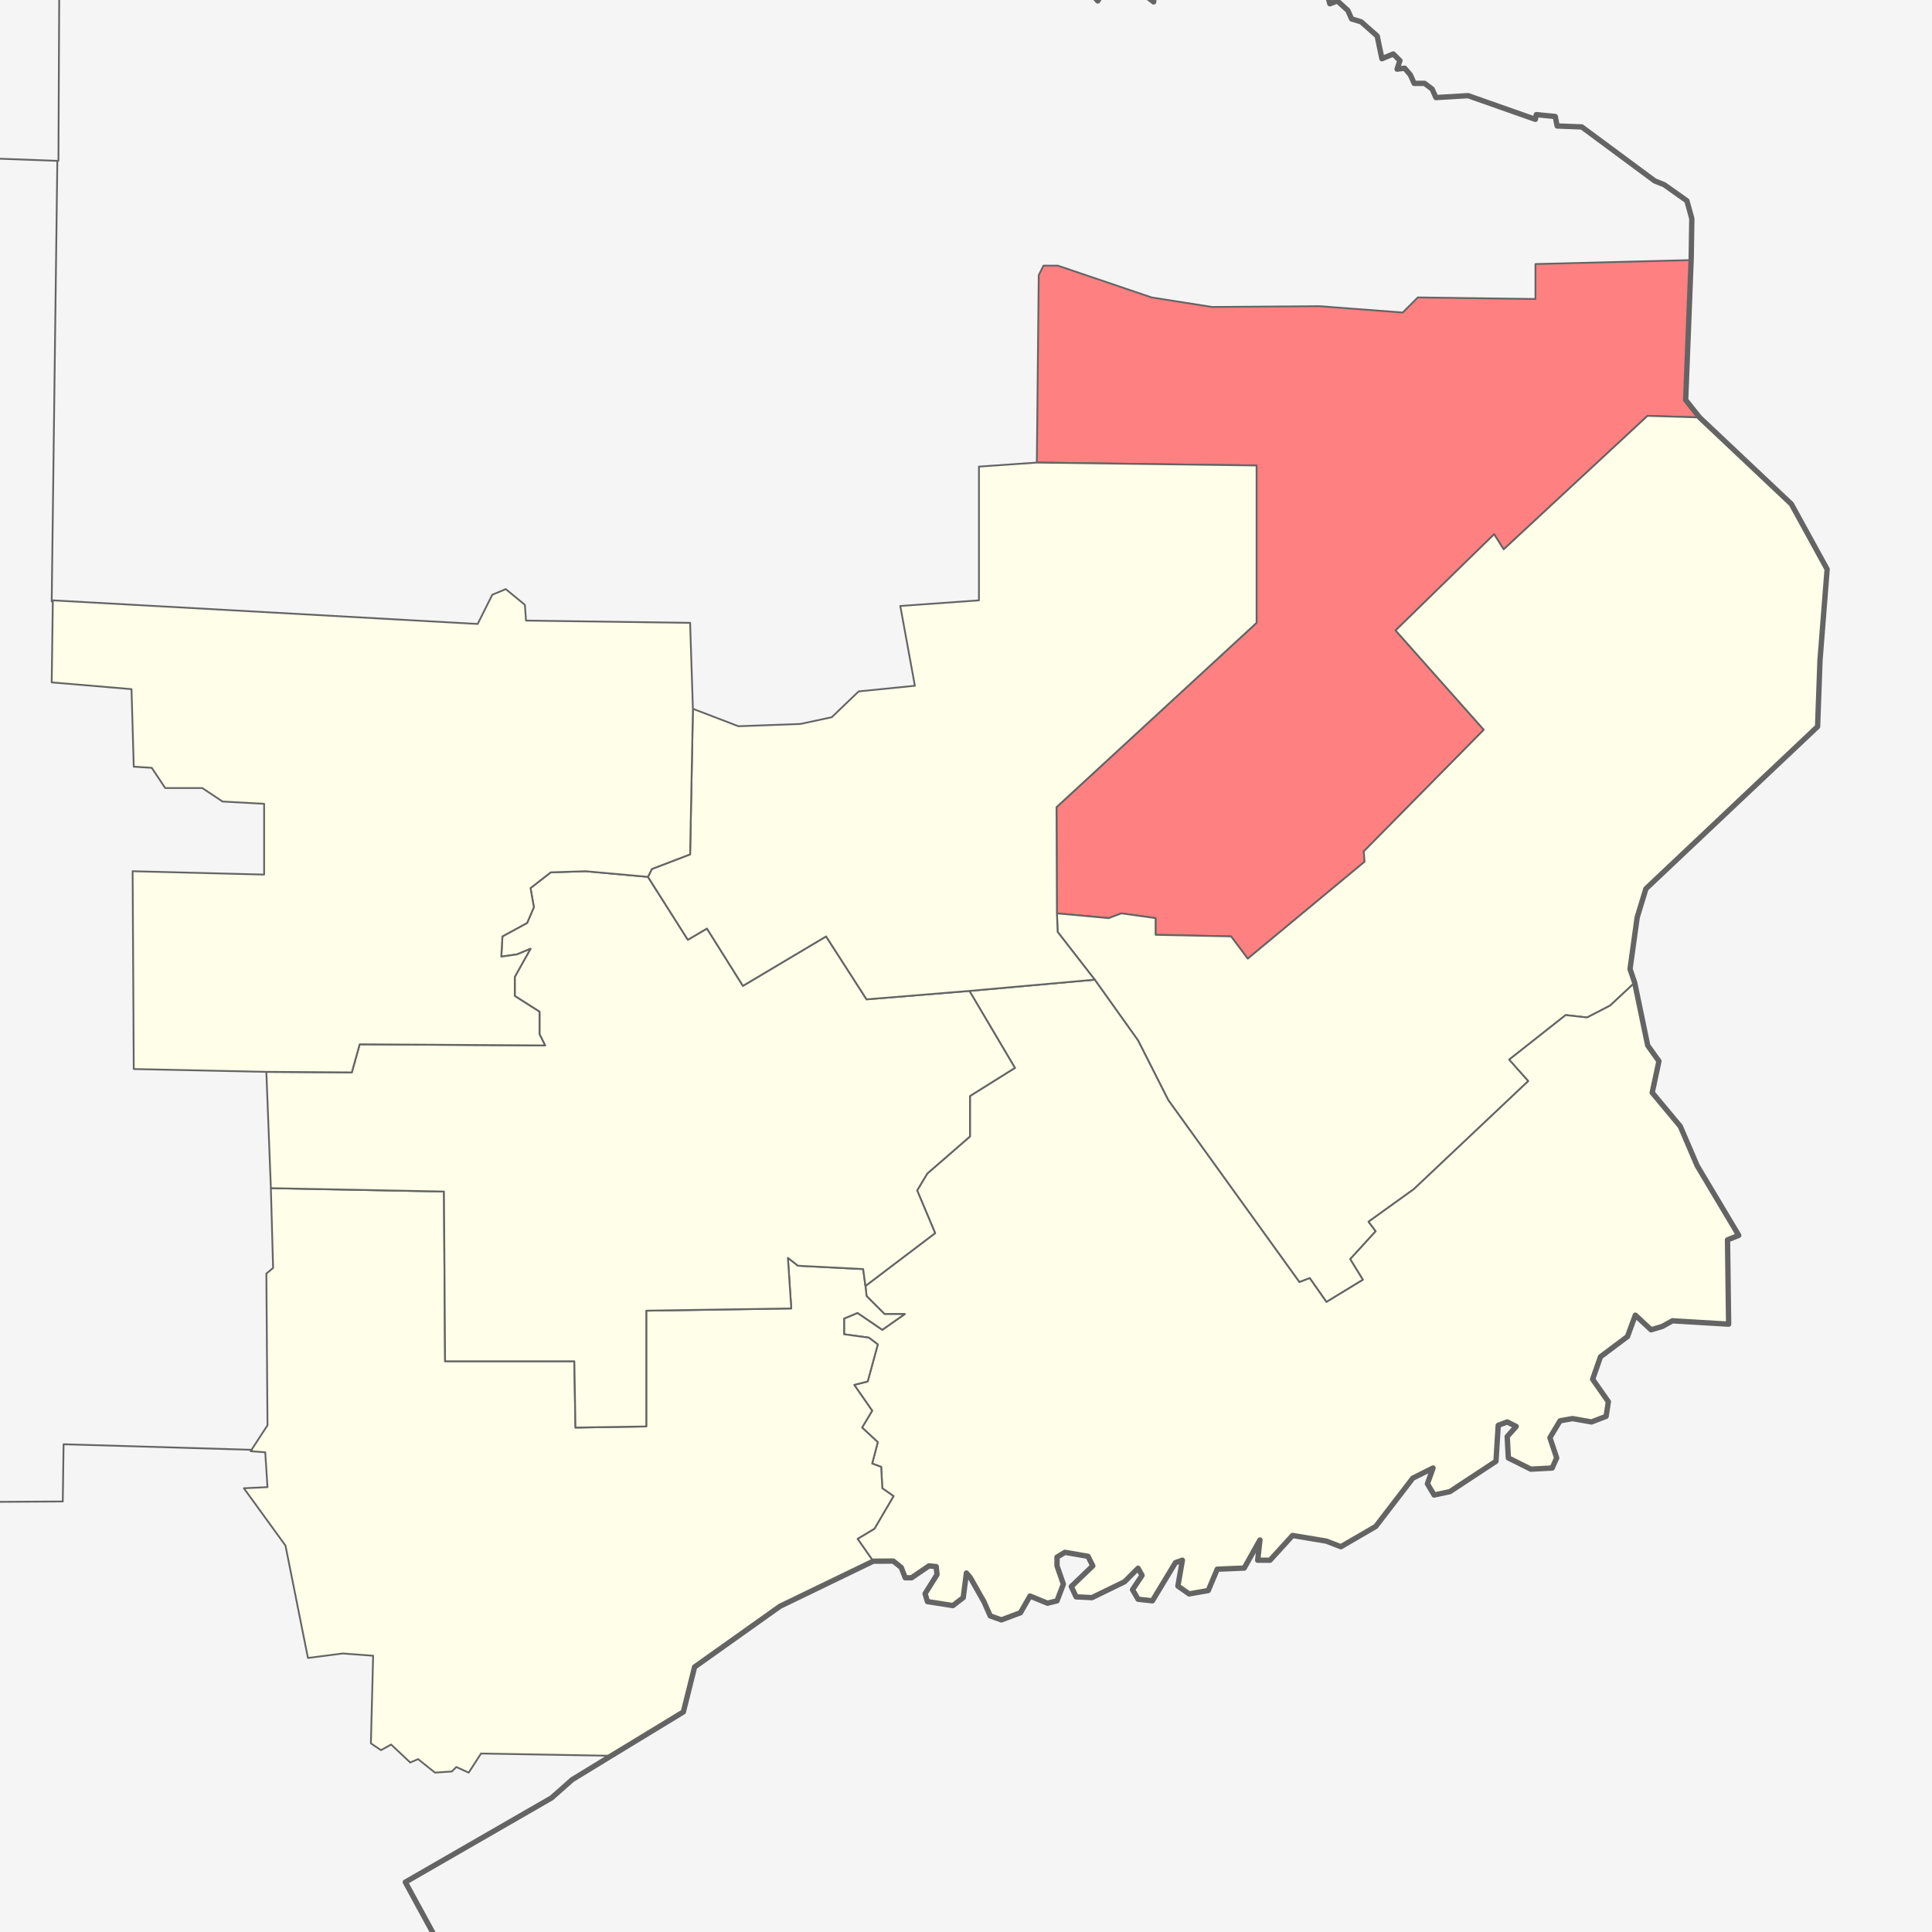 <?xml version="1.0" encoding="UTF-8" standalone="no"?>
<!-- Created with Inkscape (http://www.inkscape.org/) -->

<svg
   xmlns:dc="http://purl.org/dc/elements/1.1/"
   xmlns:cc="http://creativecommons.org/ns#"
   xmlns:rdf="http://www.w3.org/1999/02/22-rdf-syntax-ns#"
   xmlns:svg="http://www.w3.org/2000/svg"
   xmlns="http://www.w3.org/2000/svg"
   xmlns:sodipodi="http://sodipodi.sourceforge.net/DTD/sodipodi-0.dtd"
   xmlns:inkscape="http://www.inkscape.org/namespaces/inkscape"
   width="868.2"
   height="868.3"
   id="svg2"
   version="1.1"
   inkscape:version="0.47 r22583"
   sodipodi:docname="Район_2.svg"
   inkscape:export-filename="E:\wiki\Ростовская область\Обливанский район\Район_1.png"
   inkscape:export-xdpi="300"
   inkscape:export-ydpi="300">
  <defs
     id="defs4" />
  <sodipodi:namedview
     id="base"
     pagecolor="#ffffff"
     bordercolor="#666666"
     borderopacity="1.0"
     inkscape:pageopacity="0.0"
     inkscape:pageshadow="2"
     inkscape:zoom="0.58735461"
     inkscape:cx="434.10001"
     inkscape:cy="434.14999"
     inkscape:document-units="px"
     inkscape:current-layer="svg2"
     showgrid="false"
     borderlayer="true"
     inkscape:window-width="1280"
     inkscape:window-height="750"
     inkscape:window-x="-8"
     inkscape:window-y="-8"
     inkscape:window-maximized="1" />
  <rect
     style="opacity:1;color:#000000;fill:#f5f5f5;fill-opacity:1;fill-rule:evenodd;stroke:none;stroke-width:3;marker:none;visibility:visible;display:inline;overflow:visible;enable-background:accumulate"
     id="rect2823"
     width="994.408"
     height="975.146"
     x="-74.641"
     y="-58.691" />
  <g
     style="fill:#fefee9;fill-opacity:1;fill-rule:evenodd;stroke:#646464;stroke-width:0.8;stroke-linecap:round;stroke-linejoin:round;stroke-miterlimit:4;stroke-opacity:1;stroke-dasharray:none"
     id="g3665"
     transform="translate(0,-184.062)">
    <path
       sodipodi:nodetypes="cccccccccccccccccccccccccccccccc"
       d="m 763.929,371.648 -23.571,-0.715 -64.643,60 -4.286,-6.786 -44.286,43.214 39.643,44.643 -53.929,54.643 0.357,4.643 -52.5,43.571 -7.5,-10 -33.929,-0.714 0,-7.5 -15.357,-2.143 -5.714,2.143 -23.254,-2.138 -0.188,-47.729 89.904,-82.833 0,-70.711 -98.742,-1.299 0.853,-84.219 2.143,-4.286 6.429,0 42.143,14.286 27.143,4.286 48.214,-0.357 37.5,2.857 6.786,-6.786 52.857,0.714 0,-15.714 70.357,-1.786 -2.857,62.857 6.429,7.857 z"
       id="path3710"
       style="fill:#ff8080" />
    <path
       sodipodi:nodetypes="ccccccccccccccccccccccccccccccccccccccccc"
       d="m 763.75,371.648 41.25,38.928 16.071,29.286 -3.214,41.071 -1.071,29.643 -77.143,72.857 -3.929,12.857 -3.214,23.214 2.086,6.143 -11.015,10.285 -10.357,5.357 -9.643,-1.071 -25.357,20 8.571,9.643 L 635.357,718.434 615,733.076 l 3.214,4.286 -11.429,12.5 5.714,9.286 -16.429,10 -7.5,-10.714 -4.643,1.786 L 525,678.434 511.429,651.648 491.944,624.31 475.277,602.844 474.96,594.51 l 23.254,2.138 5.714,-2.143 15.357,2.143 0,7.5 33.929,0.714 7.5,10 52.5,-43.571 -0.357,-4.643 53.929,-54.643 -39.643,-44.643 44.286,-43.214 4.286,6.786 64.643,-60 23.393,0.715 z"
       id="path3708" />
    <path
       sodipodi:nodetypes="ccccccccccccccccccccccccccccccccccccccccccccccccccccccccccccccccccccccccccccccccccccccccccccccccccccccccccccccccccccccccccccccccccc"
       id="path3746"
       d="m 388.909,761.943 0.505,4.546 8.081,8.081 9.091,0 -10.102,7.071 -11.112,-7.576 -6.061,2.525 0,7.071 11.112,1.515 4.041,3.03 -4.546,16.668 -6.061,1.515 8.081,11.617 -4.546,7.576 7.071,6.566 -2.525,9.596 4.041,1.515 0.505,9.596 5.051,3.536 -8.586,14.647 -7.576,4.546 7.025,10.047 9.031,-0.056 3.571,2.857 1.786,4.643 2.857,0 7.857,-5.357 3.214,0.357 0.357,3.571 -5.357,8.571 1.071,3.571 11.429,1.786 4.643,-3.571 1.429,-11.071 1.786,2.143 6.071,10.714 2.857,6.429 5,1.786 8.571,-3.214 4.286,-7.5 7.857,3.214 4.286,-1.071 2.857,-7.5 -2.857,-8.214 0,-3.929 3.571,-2.143 10.357,1.786 2.143,4.286 -9.643,9.286 2.143,4.643 7.143,0.357 14.643,-7.143 6.071,-6.071 1.786,3.214 -4.286,6.429 2.5,4.286 6.429,0.714 10.357,-17.143 3.126,-1.109 -2.02,11.617 5.051,3.536 8.586,-1.515 4.041,-9.596 12.122,-0.505 7.071,-12.627 -1.01,9.091 5.556,0 10.102,-11.112 15.152,2.525 6.566,2.525 15.657,-9.091 16.668,-21.718 9.091,-4.546 -2.525,7.071 3.03,5.051 7.071,-1.515 20.708,-13.637 1.01,-16.162 4.041,-1.515 4.041,2.02 -4.041,4.546 0.505,9.596 10.102,5.051 9.596,-0.505 2.02,-4.546 -3.03,-9.091 4.546,-7.576 5.556,-1.01 8.586,1.515 6.566,-2.525 1.01,-6.566 -7.071,-10.102 3.536,-10.102 12.122,-9.091 3.536,-9.596 7.071,6.566 5.051,-1.515 4.546,-2.525 25.254,1.515 -0.505,-37.881 5.051,-2.02 -18.688,-31.315 -7.576,-17.678 -12.627,-15.152 3.03,-14.142 -5.051,-7.071 -5.856,-28.209 -11.015,10.285 -10.357,5.357 -9.643,-1.071 -25.357,20 8.571,9.643 L 635.357,718.434 615,733.076 l 3.214,4.286 -11.429,12.5 5.714,9.286 -16.429,10 -7.5,-10.714 -4.643,1.786 L 525,678.434 511.429,651.648 491.944,624.31 l -56.316,5.051 20.456,34.597 -20.203,12.627 0,18.183 -19.193,16.668 -4.546,7.576 8.081,19.193 -31.314,23.738 z" />
    <path
       sodipodi:nodetypes="ccccccccccccccccccccccccccccccccccccccccccccccccccccccccccc"
       d="m 388.909,761.943 0.505,4.546 8.081,8.081 9.091,0 -10.102,7.071 -11.112,-7.576 -6.061,2.525 0,7.071 11.112,1.515 4.041,3.03 -4.546,16.668 -6.061,1.515 8.081,11.617 -4.546,7.576 7.071,6.566 -2.525,9.596 4.041,1.515 0.505,9.596 5.051,3.536 -8.586,14.647 -7.576,4.546 7.025,10.047 -41.875,20.258 -38.386,27.274 -5.051,20.203 -32.83,19.698 -58.084,-1.01 -5.556,8.586 -5.556,-2.525 -2.02,2.02 -7.576,0.505 -7.576,-6.061 -3.536,1.515 -8.586,-8.081 -4.546,2.525 -4.546,-3.03 1.01,-39.396 -13.637,-1.01 -15.657,2.02 -10.102,-50.508 -18.688,-25.759 10.607,-0.505 -1.01,-15.657 -6.566,-0.505 7.576,-11.617 -0.505,-68.185 3.03,-2.525 -1.011,-35.86 77.782,1.515 0.505,76.267 58.084,0 0.505,29.799 31.82,-0.505 0,-52.023 65.155,-1.01 -1.515,-22.728 4.546,3.536 29.294,1.515 1.01,7.576 z"
       id="path3728" />
    <path
       sodipodi:nodetypes="ccccccccccccccccccccccccccccccccccccccccccc"
       d="m 291.176,578.095 17.931,28.285 8.586,-5.051 16.162,25.759 37.376,-22.223 18.183,28.284 46.214,-3.788 20.456,34.597 -20.203,12.627 0,18.183 -19.193,16.668 -4.546,7.576 8.081,19.193 -31.314,23.738 -1.01,-7.576 -29.294,-1.515 -4.546,-3.536 1.515,22.728 -65.155,1.01 0,52.023 -31.82,0.505 -0.505,-29.799 -58.084,0 -0.505,-76.267 -77.782,-1.515 -2.034,-52.276 38.4,0.253 3.536,-12.627 83.338,0.505 -2.525,-5.051 0,-10.102 -11.112,-7.071 0,-8.586 7.071,-12.627 -6.061,2.525 -7.071,1.01 0.505,-9.091 11.112,-6.061 3.03,-7.071 -1.515,-8.586 9.091,-7.071 15.657,-0.505 28.031,2.525 z"
       id="path3738" />
    <path
       sodipodi:nodetypes="cccccccccccccccccccccccccc"
       d="m 291.176,578.095 1.768,-3.535 17.173,-6.566 1.263,-65.408 20.455,7.829 27.779,-1.01 14.142,-3.03 12.122,-11.617 25.254,-2.525 -6.566,-35.86 35.355,-2.525 0,-60.104 26.012,-1.805 98.742,1.299 0,70.711 -89.904,82.833 0.188,47.729 0.317,8.334 16.667,21.466 -56.316,5.051 -46.214,3.788 -18.183,-28.284 -37.376,22.223 -16.162,-25.759 -8.586,5.051 -17.931,-28.285 z"
       id="path3724" />
    <path
       sodipodi:nodetypes="cccccccccccccccccccccccccccccccccccccccc"
       d="m 291.176,578.095 1.768,-3.535 17.173,-6.566 1.263,-65.408 -1.263,-38.638 -73.741,-1.01 -0.505,-7.071 -8.586,-7.071 -6.061,2.525 -6.566,13.132 -190.919,-10.607 -0.505,36.871 35.86,3.03 1.01,34.85 8.081,0.505 6.061,9.091 16.668,0 9.091,6.061 18.688,1.01 0,31.82 -59.094,-1.515 0.505,88.893 59.585,1.263 38.4,0.253 3.536,-12.627 83.338,0.505 -2.525,-5.051 0,-10.102 -11.112,-7.071 0,-8.586 7.071,-12.627 -6.061,2.525 -7.071,1.01 0.505,-9.091 11.112,-6.061 3.03,-7.071 -1.515,-8.586 9.091,-7.071 15.657,-0.505 28.031,2.525 z"
       id="path3736" />
  </g>
  <path
     d="M 23.234,270.29 25.759,72.805 m 87.455,578.709 -84.643,-2.5 -0.357,25.714 -60.357,0.357 5,8.214 2.5,11.429 -3.214,1.071 -1.071,4.643 -8.929,7.143 -3.214,0.357 -1.786,6.071 -5,2.143 0,3.929 0.357,5 -22.5,-0.357 M 26.264,72.3 -28.284,70.279 -27.682,18.935 -112.563,16.552 m 138.827,55.243 0.602,-127.355 -62.982,-0.722 0,-9.631"
     style="color:#000000;fill:none;stroke:#646464;stroke-width:0.8;stroke-linecap:round;stroke-linejoin:round;stroke-miterlimit:4;stroke-opacity:1;stroke-dasharray:none;stroke-dashoffset:0;marker:none;visibility:visible;display:inline;overflow:visible;enable-background:accumulate"
     id="path3661"
     sodipodi:nodetypes="cccccccccccccccccccccc" />
  <path
     sodipodi:nodetypes="ccccccccccccccccccccccccccccccccccccccccccccccccccccccccccccccccccccccccccccccccccccccccccccccccccccccccc"
     d="m 219.286,914.014 -37.143,-68.214 65.714,-37.857 9.286,-8.214 16.95,-10.363 32.994,-20.061 5.051,-20.203 38.386,-27.274 41.875,-20.258 9.031,-0.056 3.571,2.857 1.786,4.643 2.857,0 7.857,-5.357 3.214,0.357 0.357,3.571 -5.357,8.571 1.071,3.571 11.429,1.786 4.643,-3.571 1.429,-11.071 1.786,2.143 6.071,10.714 2.857,6.429 5,1.786 8.571,-3.214 4.286,-7.5 7.857,3.214 4.286,-1.071 2.857,-7.5 -2.857,-8.214 0,-3.929 3.571,-2.143 10.357,1.786 2.143,4.286 -9.643,9.286 2.143,4.643 7.143,0.357 14.643,-7.143 6.071,-6.071 1.786,3.214 -4.286,6.429 2.5,4.286 6.429,0.714 10.357,-17.143 3.126,-1.109 -2.02,11.617 5.051,3.536 8.586,-1.515 4.041,-9.596 12.122,-0.505 7.071,-12.627 -1.01,9.091 5.556,0 10.102,-11.112 15.152,2.525 6.566,2.525 15.657,-9.091 16.668,-21.718 9.091,-4.546 -2.525,7.071 3.03,5.051 7.071,-1.515 20.708,-13.637 1.01,-16.162 4.041,-1.515 4.041,2.02 -4.041,4.546 0.505,9.596 10.102,5.051 9.596,-0.505 2.02,-4.546 -3.03,-9.091 4.546,-7.576 5.556,-1.01 8.586,1.515 6.566,-2.525 1.01,-6.566 -7.071,-10.102 3.536,-10.102 12.122,-9.091 3.536,-9.596 7.071,6.566 5.051,-1.515 4.546,-2.525 25.254,1.515 -0.505,-37.881 5.051,-2.02 -18.688,-31.315 -7.576,-17.678 -12.627,-15.152 3.03,-14.142 -5.051,-7.071 -5.856,-28.209 -2.086,-6.143 3.214,-23.214 3.929,-12.857 77.143,-72.857 1.071,-29.643 3.214,-41.071 L 805,226.514 l -41.25,-38.928 -6.25,-7.857 2.496,-63.93 0.274,-17.567 -2.21,-7.997 -10.215,-7.236 -4.256,-1.703 -32.774,-24.261 -11.067,-0.426 -0.851,-4.256 -8.513,-0.851 -0.426,2.128 -30.22,-10.641 -14.472,0.851 -1.703,-3.831 -3.405,-2.554 -4.682,0 -1.703,-3.831 -2.554,-2.979 -3.405,0.426 1.277,-3.831 -2.979,-2.979 -5.108,2.128 -2.128,-10.215 -7.236,-6.385 -4.256,-1.277 -1.703,-3.831 -4.682,-4.256 -3.405,1.277 -1.703,-6.385 -4.256,-4.256 -2.554,1.277 -3.831,-6.81 -12.769,-1.703 -3.405,8.087 -11.067,3.405 -4.256,-4.682 -1.703,-6.81 -9.364,3.405 -4.682,0 -3.405,4.682 -6.81,-3.831 -8.513,1.277 -0.851,11.492 -5.533,-4.256 -4.682,-0.426 -5.533,-1.703 -6.385,0.851 -2.979,5.108 -2.979,-3.405 1.703,-8.513 -8.513,1.277 -9.364,-5.959 0.851,-0.851 6.385,-1.277 -6.81,-5.108 -35.754,-51.928"
     style="color:#000000;fill:none;stroke:#646464;stroke-width:2.4;stroke-linecap:round;stroke-linejoin:round;stroke-miterlimit:4;stroke-opacity:1;stroke-dasharray:none;stroke-dashoffset:0;marker:none;visibility:visible;display:inline;overflow:visible;enable-background:accumulate"
     id="path3696" />
</svg>
